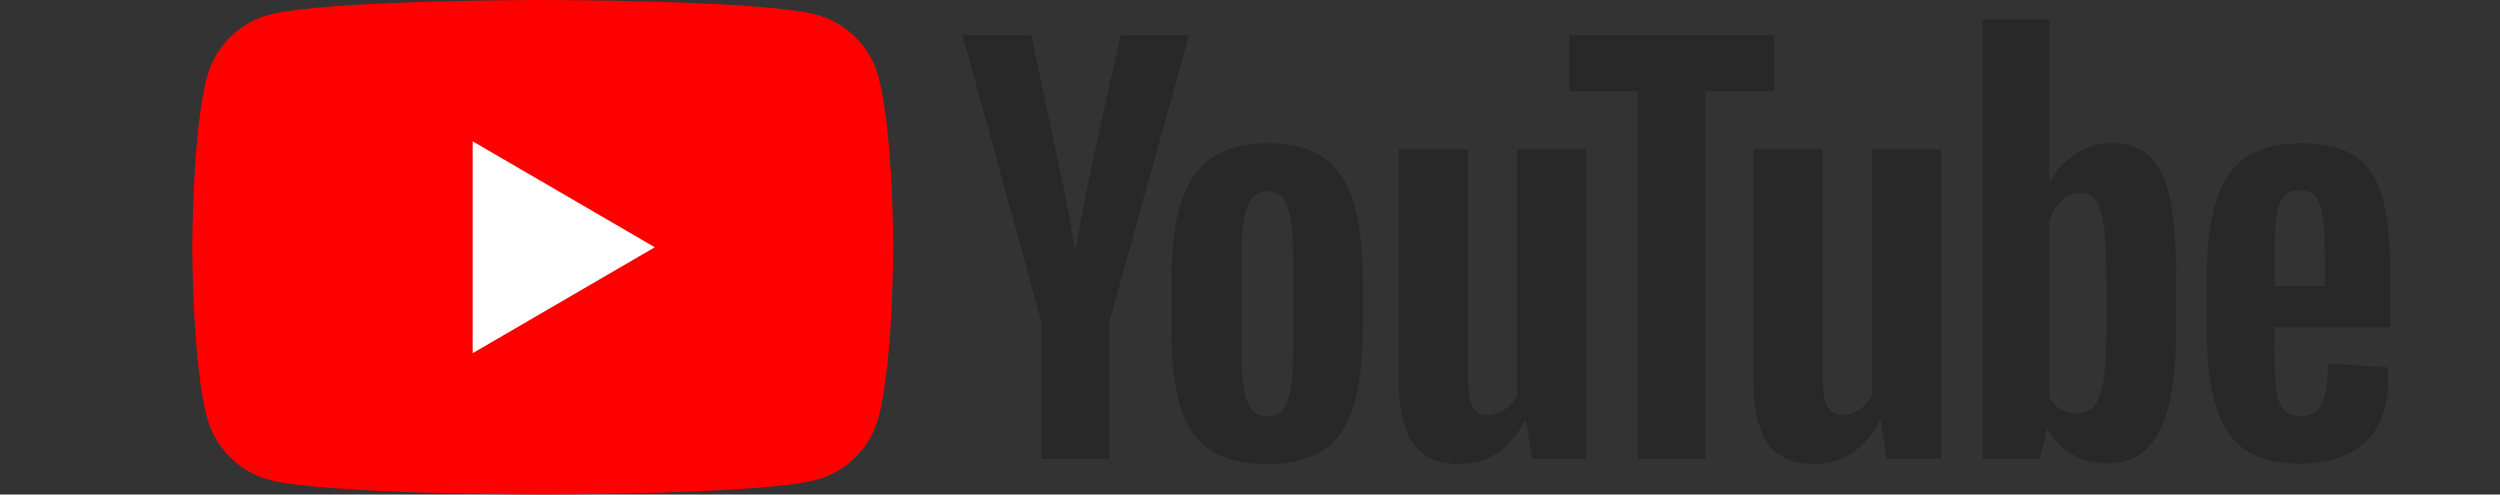 <svg width="182" height="36" viewBox="0 0 182 36" fill="none" xmlns="http://www.w3.org/2000/svg">
<rect x="0" y="0" width="182" height="36" fill="#333333" stroke="none"/>
<path d="M63.963 5.622C63.375 3.408 61.649 1.668 59.452 1.075C55.47 0 39.513 0 39.513 0C39.513 0 23.556 0 19.578 1.075C17.381 1.668 15.655 3.408 15.067 5.622C14 9.631 14 18 14 18C14 18 14 26.369 15.067 30.378C15.655 32.592 17.381 34.332 19.578 34.925C23.556 36 39.513 36 39.513 36C39.513 36 55.47 36 59.448 34.925C61.645 34.332 63.371 32.592 63.959 30.378C65.026 26.369 65.026 18 65.026 18C65.026 18 65.026 9.631 63.959 5.622H63.963Z" fill="#FF0000"/>
<path d="M34.41 25.713L47.671 18L34.41 10.287V25.713Z" fill="white"/>
<path d="M88.069 32.749C87.06 32.063 86.342 30.996 85.914 29.549C85.49 28.101 85.275 26.179 85.275 23.774V20.502C85.275 18.076 85.519 16.125 86.006 14.656C86.493 13.187 87.254 12.112 88.287 11.438C89.32 10.765 90.677 10.427 92.357 10.427C94.037 10.427 95.335 10.77 96.335 11.456C97.33 12.141 98.061 13.216 98.523 14.673C98.985 16.133 99.216 18.076 99.216 20.502V23.774C99.216 26.179 98.989 28.109 98.54 29.566C98.091 31.026 97.36 32.093 96.352 32.766C95.344 33.439 93.974 33.778 92.248 33.778C90.522 33.778 89.081 33.435 88.069 32.749ZM93.722 29.218C93.999 28.482 94.142 27.284 94.142 25.616V18.593C94.142 16.976 94.004 15.79 93.722 15.045C93.441 14.296 92.949 13.924 92.244 13.924C91.538 13.924 91.08 14.296 90.803 15.045C90.522 15.795 90.383 16.976 90.383 18.593V25.616C90.383 27.284 90.517 28.486 90.786 29.218C91.055 29.955 91.538 30.323 92.244 30.323C92.949 30.323 93.441 29.955 93.722 29.218Z" fill="#282828"/>
<path d="M165.575 23.83V24.968C165.575 26.416 165.617 27.5 165.701 28.224C165.785 28.948 165.961 29.473 166.23 29.807C166.499 30.137 166.911 30.302 167.469 30.302C168.221 30.302 168.742 30.006 169.019 29.418C169.301 28.829 169.452 27.847 169.477 26.476L173.82 26.734C173.846 26.928 173.858 27.199 173.858 27.542C173.858 29.625 173.291 31.183 172.161 32.212C171.031 33.24 169.431 33.757 167.364 33.757C164.882 33.757 163.143 32.974 162.148 31.403C161.148 29.832 160.652 27.407 160.652 24.122V20.185C160.652 16.802 161.169 14.33 162.202 12.772C163.235 11.214 165.004 10.435 167.511 10.435C169.238 10.435 170.565 10.753 171.489 11.392C172.413 12.031 173.064 13.022 173.442 14.373C173.82 15.723 174.009 17.586 174.009 19.965V23.826H165.579L165.575 23.83ZM166.213 14.343C165.957 14.66 165.789 15.181 165.701 15.905C165.617 16.629 165.575 17.725 165.575 19.198V20.816H169.259V19.198C169.259 17.751 169.208 16.654 169.112 15.905C169.015 15.156 168.839 14.631 168.582 14.322C168.326 14.017 167.931 13.86 167.398 13.86C166.865 13.86 166.466 14.021 166.213 14.339V14.343Z" fill="#282828"/>
<path d="M75.803 23.41L70.074 2.557H75.073L77.08 12.01C77.593 14.338 77.967 16.323 78.21 17.966H78.357C78.525 16.789 78.903 14.816 79.487 12.043L81.566 2.557H86.565L80.764 23.41V33.413H75.799V23.41H75.803Z" fill="#282828"/>
<path d="M115.477 10.867V33.414H111.537L111.1 30.654H110.991C109.92 32.736 108.315 33.778 106.173 33.778C104.69 33.778 103.594 33.287 102.888 32.309C102.183 31.327 101.83 29.794 101.83 27.712V10.867H106.866V27.415C106.866 28.423 106.975 29.138 107.194 29.566C107.412 29.993 107.778 30.209 108.29 30.209C108.727 30.209 109.147 30.074 109.55 29.803C109.953 29.532 110.247 29.189 110.445 28.774V10.867H115.481H115.477Z" fill="#282828"/>
<path d="M141.303 10.867V33.414H137.363L136.926 30.654H136.817C135.746 32.736 134.141 33.778 131.999 33.778C130.517 33.778 129.42 33.287 128.715 32.309C128.009 31.327 127.656 29.794 127.656 27.712V10.867H132.692V27.415C132.692 28.423 132.802 29.138 133.02 29.566C133.238 29.993 133.604 30.209 134.116 30.209C134.553 30.209 134.973 30.074 135.376 29.803C135.78 29.532 136.074 29.189 136.271 28.774V10.867H141.307H141.303Z" fill="#282828"/>
<path d="M129.156 6.638H124.158V33.413H119.231V6.638H114.232V2.557H129.156V6.638Z" fill="#282828"/>
<path d="M157.972 14.47C157.665 13.047 157.174 12.018 156.493 11.379C155.813 10.74 154.876 10.422 153.683 10.422C152.759 10.422 151.894 10.685 151.092 11.214C150.289 11.743 149.668 12.433 149.231 13.293H149.193V1.414H144.342V33.409H148.5L149.012 31.276H149.122C149.512 32.038 150.096 32.635 150.873 33.079C151.65 33.519 152.516 33.74 153.465 33.74C155.166 33.74 156.422 32.948 157.224 31.369C158.026 29.786 158.43 27.318 158.43 23.956V20.388C158.43 17.865 158.278 15.888 157.972 14.465V14.47ZM153.356 23.669C153.356 25.311 153.288 26.598 153.154 27.529C153.02 28.461 152.797 29.125 152.478 29.515C152.163 29.908 151.734 30.103 151.201 30.103C150.785 30.103 150.403 30.006 150.05 29.807C149.697 29.612 149.412 29.316 149.193 28.926V16.129C149.361 15.515 149.655 15.016 150.071 14.622C150.483 14.228 150.936 14.034 151.419 14.034C151.932 14.034 152.327 14.237 152.604 14.639C152.885 15.045 153.078 15.723 153.188 16.679C153.297 17.636 153.351 18.995 153.351 20.76V23.664L153.356 23.669Z" fill="#282828"/>
</svg>
